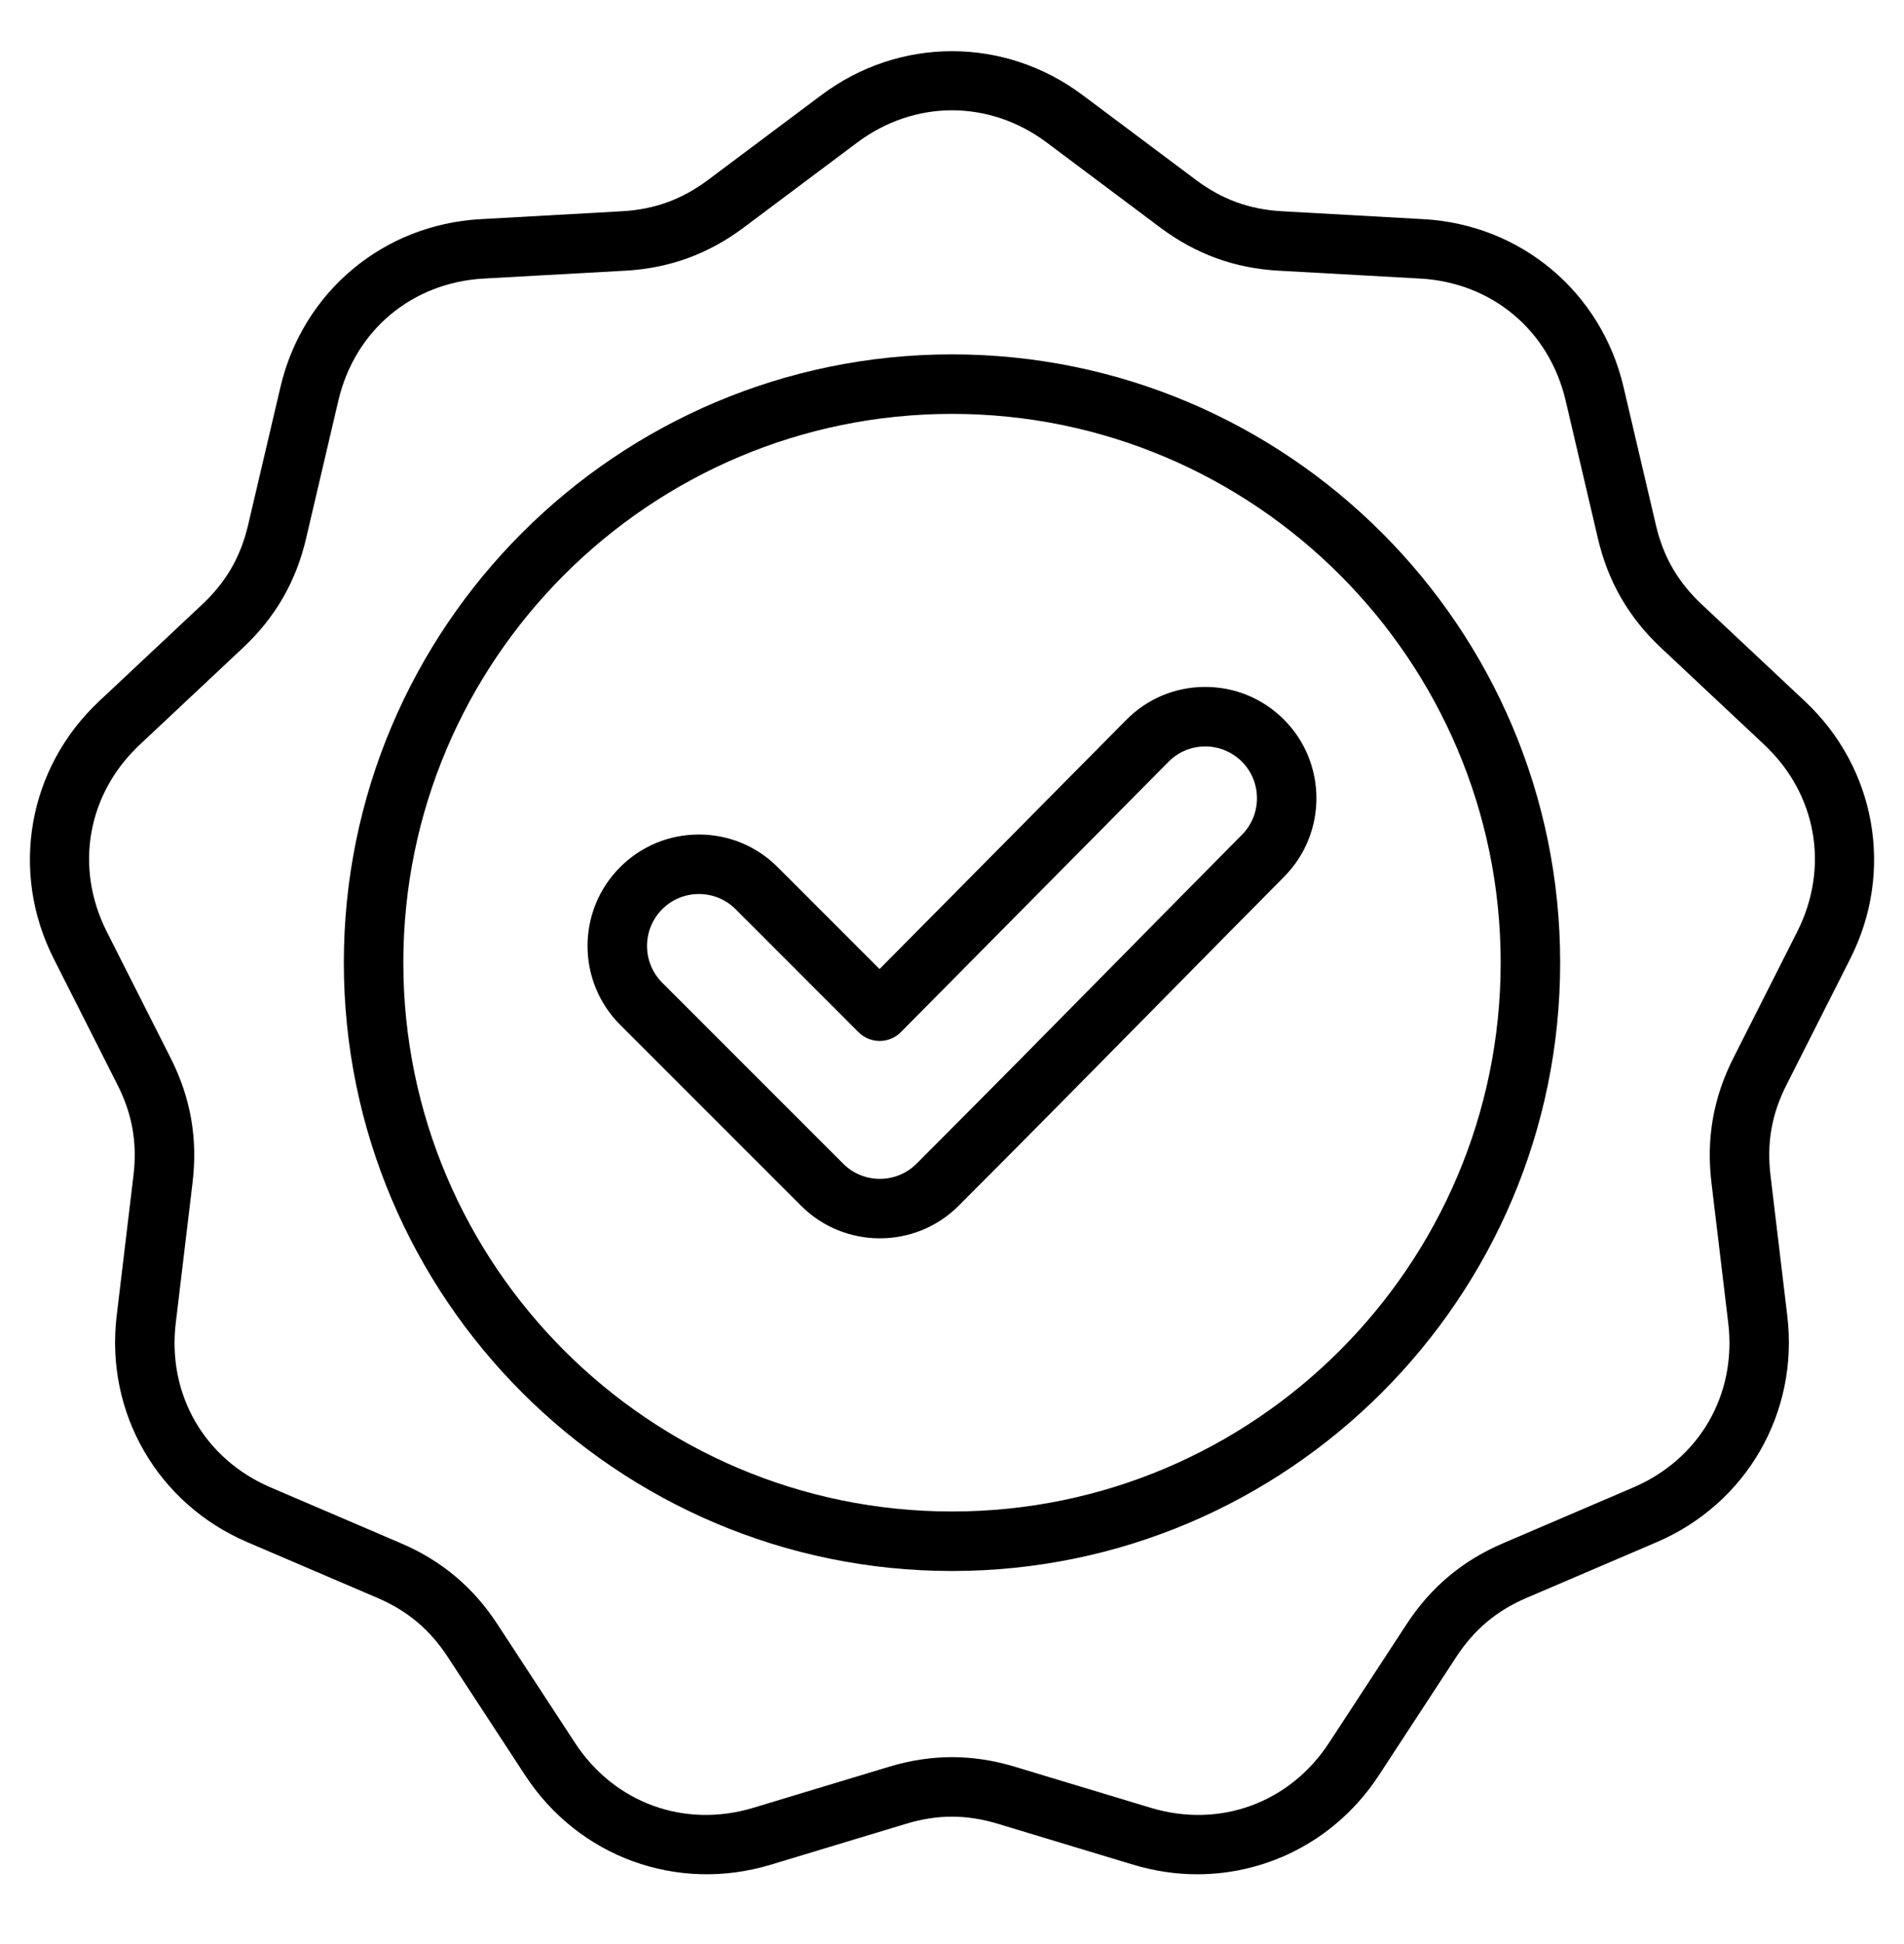 <svg width="48" height="49" viewBox="0 0 48 49" fill="none" xmlns="http://www.w3.org/2000/svg">
<path d="M46.647 24.161C47.756 21.966 47.297 19.36 45.503 17.676L42.9 15.233C42.3 14.67 41.932 14.034 41.745 13.232L40.93 9.756C40.369 7.361 38.342 5.66 35.886 5.524L32.322 5.325C31.499 5.279 30.809 5.028 30.15 4.535L27.292 2.396C25.323 0.922 22.677 0.921 20.708 2.396L17.85 4.535C17.19 5.028 16.5 5.279 15.678 5.325L12.114 5.524C9.658 5.66 7.631 7.361 7.07 9.756L6.255 13.232C6.067 14.034 5.7 14.67 5.1 15.233L2.497 17.676C0.703 19.36 0.244 21.966 1.353 24.161L2.964 27.347C3.335 28.082 3.463 28.805 3.365 29.623L2.941 33.168C2.65 35.61 3.973 37.901 6.234 38.87L9.515 40.275C10.272 40.599 10.835 41.072 11.286 41.761L13.24 44.748C14.586 46.807 17.072 47.712 19.427 47.001L22.844 45.968C23.633 45.729 24.367 45.73 25.155 45.968L28.573 47.001C29.108 47.162 29.651 47.241 30.185 47.241C31.999 47.24 33.72 46.339 34.76 44.748L36.714 41.761C37.165 41.072 37.727 40.599 38.484 40.275L41.766 38.87C44.027 37.901 45.35 35.61 45.058 33.167L44.634 29.622C44.537 28.805 44.664 28.082 45.036 27.347L46.647 24.161ZM43.697 26.67C43.193 27.668 43.013 28.692 43.145 29.801L43.569 33.346C43.785 35.149 42.845 36.776 41.176 37.491L37.894 38.897C36.867 39.336 36.07 40.005 35.459 40.94L33.505 43.928C32.511 45.447 30.745 46.09 29.007 45.565L25.589 44.532C25.055 44.37 24.527 44.289 24 44.289C23.473 44.289 22.945 44.37 22.41 44.532L18.993 45.565C17.255 46.09 15.489 45.447 14.495 43.928L12.541 40.94C11.93 40.005 11.133 39.336 10.106 38.897L6.824 37.491C5.155 36.776 4.215 35.149 4.431 33.346L4.855 29.801C4.987 28.691 4.807 27.668 4.303 26.67L2.692 23.484C1.873 21.863 2.199 20.013 3.523 18.77L6.126 16.327C6.941 15.562 7.461 14.662 7.716 13.574L8.53 10.098C8.944 8.33 10.383 7.122 12.197 7.021L15.761 6.823C16.877 6.761 17.854 6.405 18.748 5.736L21.606 3.596C23.06 2.508 24.939 2.508 26.393 3.596L29.251 5.736C30.146 6.405 31.123 6.761 32.238 6.823L35.803 7.021C37.616 7.122 39.056 8.33 39.47 10.098L40.284 13.574C40.539 14.662 41.059 15.562 41.873 16.327L44.477 18.77C45.801 20.013 46.127 21.863 45.308 23.484L43.697 26.67ZM24 8.932C15.546 8.932 8.668 15.81 8.668 24.264C8.668 32.718 15.546 39.597 24 39.597C32.454 39.597 39.332 32.718 39.332 24.264C39.332 15.81 32.454 8.932 24 8.932ZM24 38.097C16.373 38.097 10.168 31.891 10.168 24.264C10.168 16.637 16.373 10.432 24 10.432C31.627 10.432 37.832 16.637 37.832 24.264C37.832 31.891 31.627 38.097 24 38.097ZM30.384 17.314C30.38 17.314 30.376 17.314 30.372 17.314C29.623 17.317 28.92 17.612 28.394 18.144L22.174 24.425L19.606 21.857C19.075 21.326 18.37 21.034 17.619 21.034C16.869 21.034 16.164 21.326 15.633 21.857C14.538 22.952 14.538 24.734 15.633 25.829L20.195 30.391C20.743 30.939 21.462 31.212 22.181 31.212C22.901 31.212 23.62 30.939 24.168 30.391C25.897 28.661 27.642 26.891 29.33 25.179C30.344 24.151 31.358 23.122 32.375 22.096C33.463 20.998 33.457 19.22 32.362 18.131C31.833 17.604 31.131 17.314 30.384 17.314ZM31.31 21.04C30.292 22.067 29.277 23.097 28.262 24.126C26.576 25.836 24.833 27.604 23.107 29.33C22.596 29.841 21.766 29.841 21.256 29.33L16.694 24.768C16.184 24.258 16.184 23.427 16.694 22.917C16.941 22.67 17.27 22.534 17.619 22.534C17.969 22.534 18.298 22.67 18.545 22.917L21.646 26.019C21.787 26.159 21.978 26.238 22.177 26.238H22.179C22.378 26.238 22.569 26.158 22.71 26.016L29.46 19.199C29.704 18.952 30.03 18.816 30.378 18.814H30.384C30.731 18.814 31.058 18.949 31.305 19.194C31.814 19.701 31.816 20.529 31.31 21.04Z" fill="black"/>
</svg>
